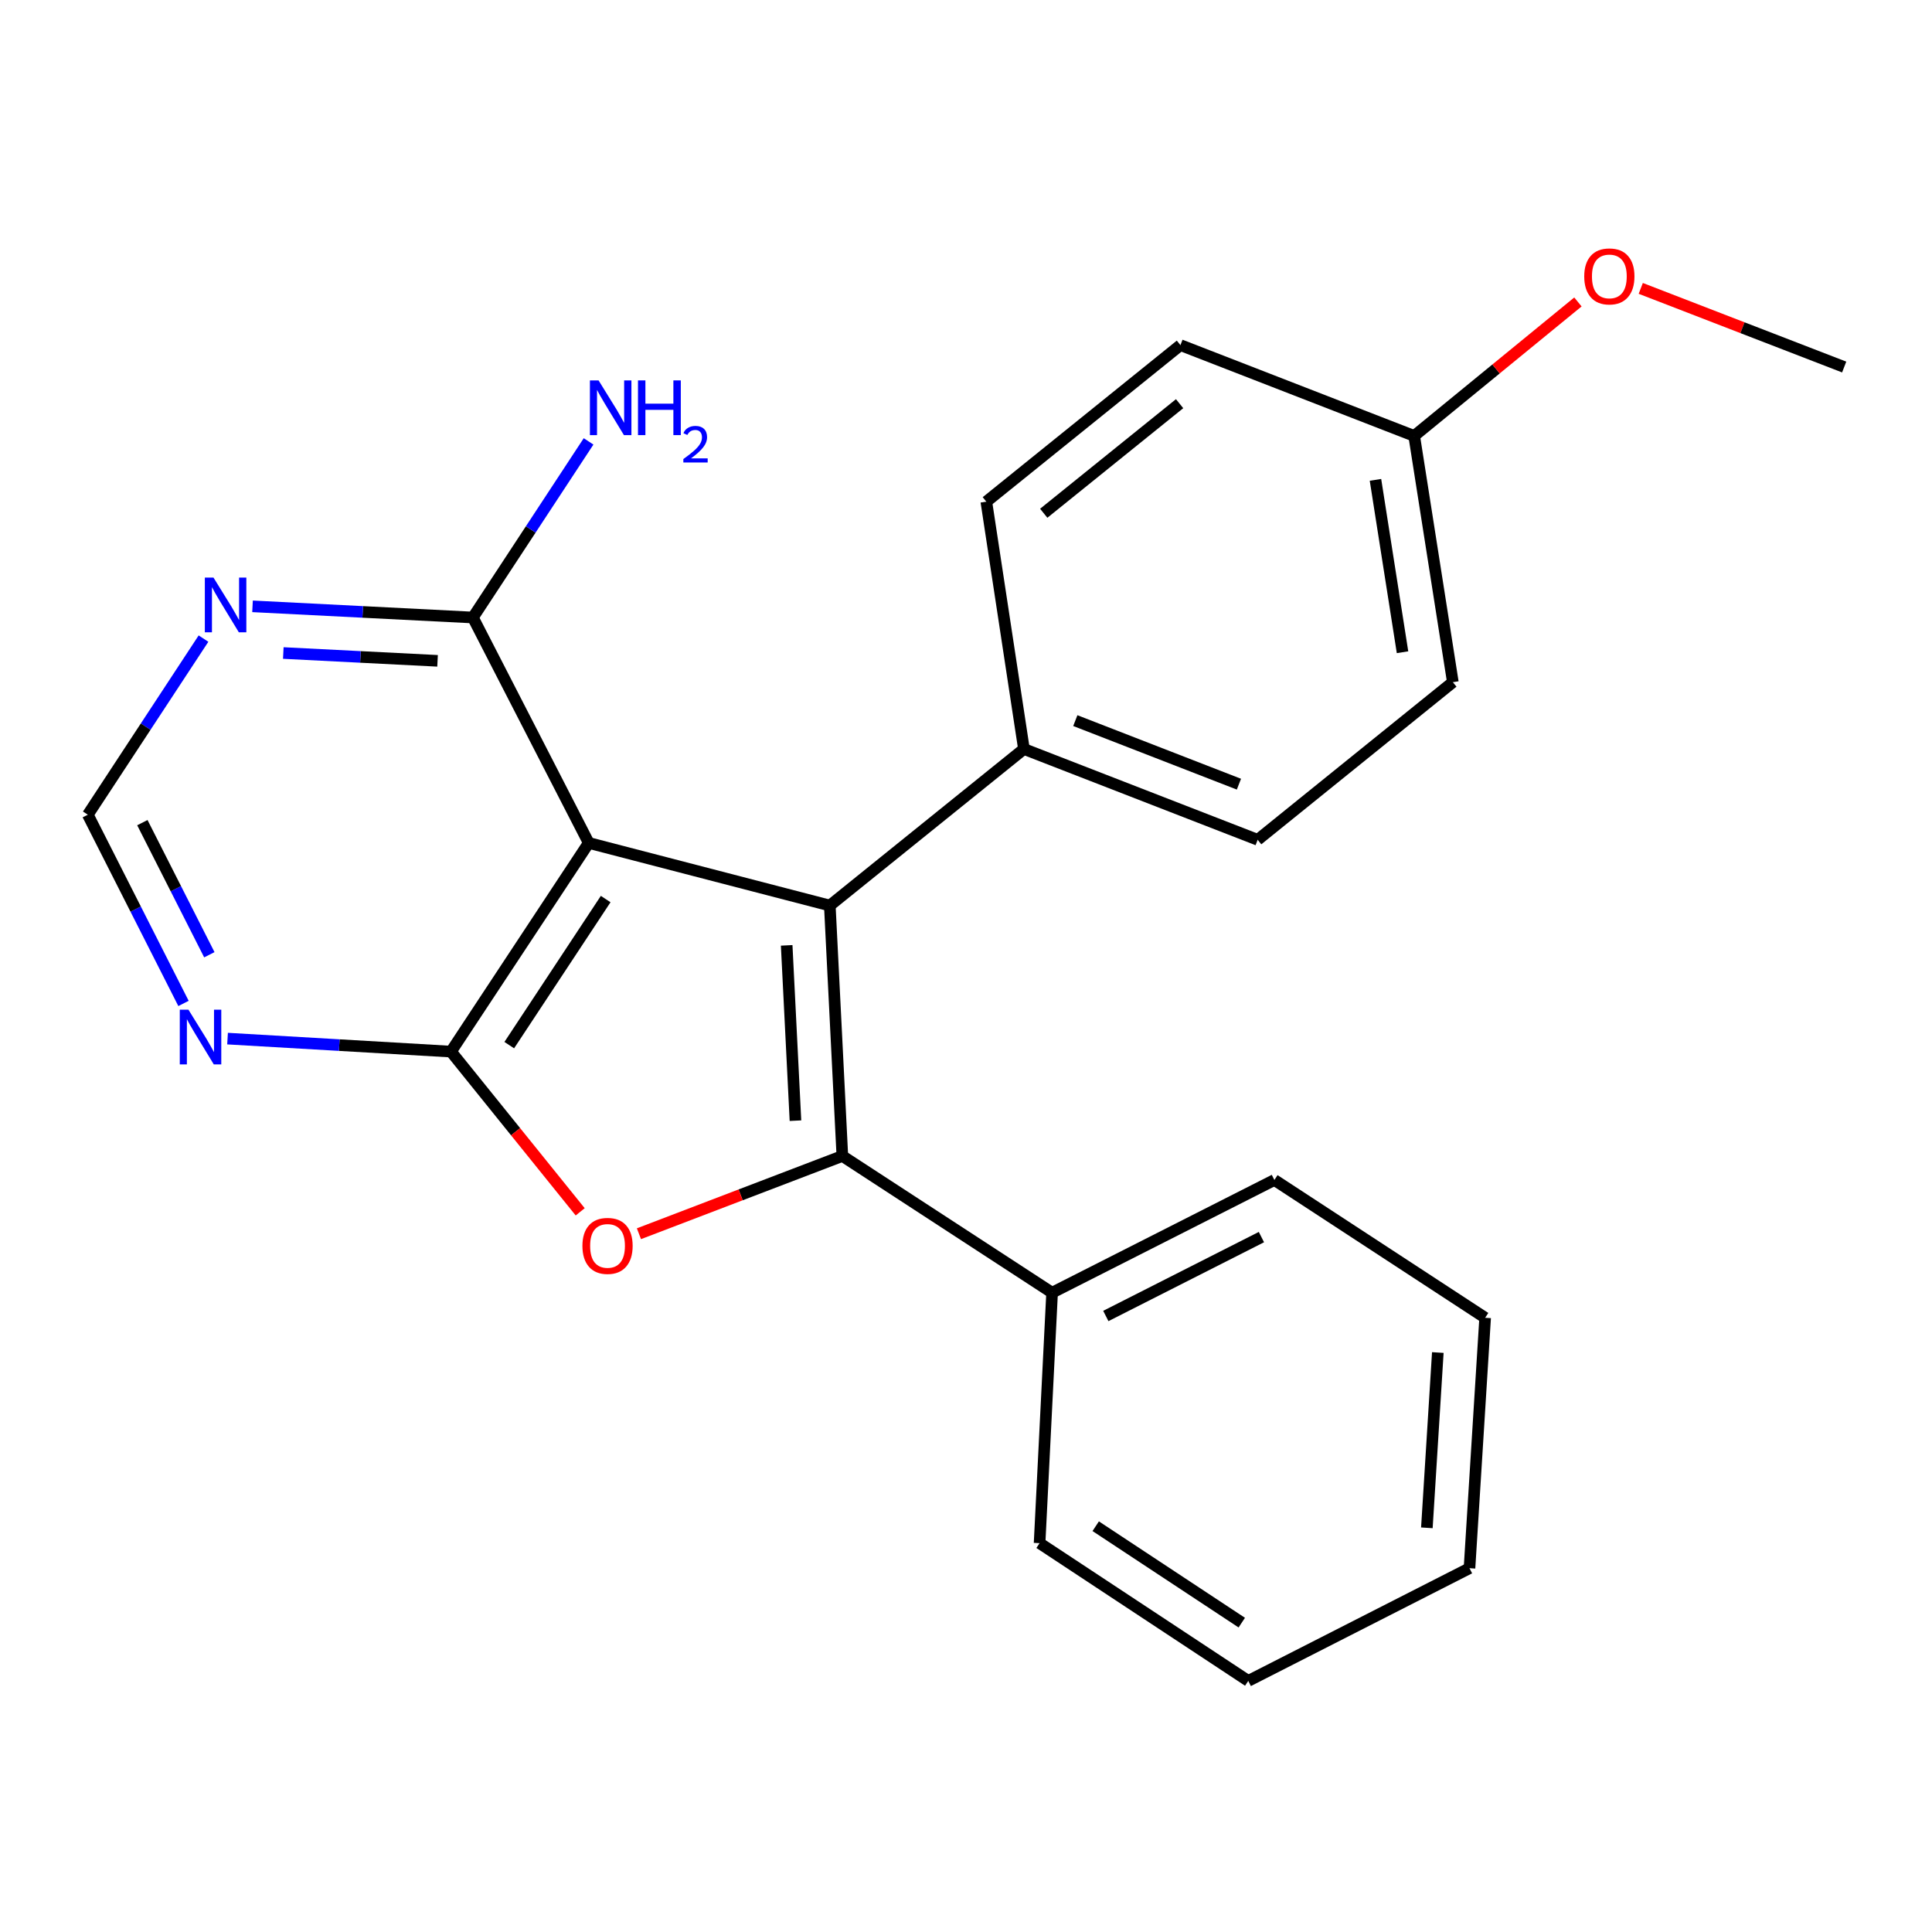 <?xml version='1.0' encoding='iso-8859-1'?>
<svg version='1.1' baseProfile='full'
              xmlns='http://www.w3.org/2000/svg'
                      xmlns:rdkit='http://www.rdkit.org/xml'
                      xmlns:xlink='http://www.w3.org/1999/xlink'
                  xml:space='preserve'
width='1000px' height='1000px' viewBox='0 0 1000 1000'>
<!-- END OF HEADER -->
<rect style='opacity:1.0;fill:#FFFFFF;stroke:none' width='1000' height='1000' x='0' y='0'> </rect>
<path class='bond-0' d='M 429.506,468.709 L 435.998,598.333' style='fill:none;fill-rule:evenodd;stroke:#000000;stroke-width:6px;stroke-linecap:butt;stroke-linejoin:miter;stroke-opacity:1' />
<path class='bond-0' d='M 407.183,489.32 L 411.728,580.056' style='fill:none;fill-rule:evenodd;stroke:#000000;stroke-width:6px;stroke-linecap:butt;stroke-linejoin:miter;stroke-opacity:1' />
<path class='bond-1' d='M 429.506,468.709 L 304.728,436.3' style='fill:none;fill-rule:evenodd;stroke:#000000;stroke-width:6px;stroke-linecap:butt;stroke-linejoin:miter;stroke-opacity:1' />
<path class='bond-7' d='M 429.506,468.709 L 529.986,387.68' style='fill:none;fill-rule:evenodd;stroke:#000000;stroke-width:6px;stroke-linecap:butt;stroke-linejoin:miter;stroke-opacity:1' />
<path class='bond-3' d='M 435.998,598.333 L 383.355,618.455' style='fill:none;fill-rule:evenodd;stroke:#000000;stroke-width:6px;stroke-linecap:butt;stroke-linejoin:miter;stroke-opacity:1' />
<path class='bond-3' d='M 383.355,618.455 L 330.713,638.577' style='fill:none;fill-rule:evenodd;stroke:#FF0000;stroke-width:6px;stroke-linecap:butt;stroke-linejoin:miter;stroke-opacity:1' />
<path class='bond-9' d='M 435.998,598.333 L 544.564,669.099' style='fill:none;fill-rule:evenodd;stroke:#000000;stroke-width:6px;stroke-linecap:butt;stroke-linejoin:miter;stroke-opacity:1' />
<path class='bond-2' d='M 304.728,436.3 L 233.431,544.309' style='fill:none;fill-rule:evenodd;stroke:#000000;stroke-width:6px;stroke-linecap:butt;stroke-linejoin:miter;stroke-opacity:1' />
<path class='bond-2' d='M 313.5,465.351 L 263.592,540.958' style='fill:none;fill-rule:evenodd;stroke:#000000;stroke-width:6px;stroke-linecap:butt;stroke-linejoin:miter;stroke-opacity:1' />
<path class='bond-4' d='M 304.728,436.3 L 244.769,319.622' style='fill:none;fill-rule:evenodd;stroke:#000000;stroke-width:6px;stroke-linecap:butt;stroke-linejoin:miter;stroke-opacity:1' />
<path class='bond-5' d='M 233.431,544.309 L 175.605,540.945' style='fill:none;fill-rule:evenodd;stroke:#000000;stroke-width:6px;stroke-linecap:butt;stroke-linejoin:miter;stroke-opacity:1' />
<path class='bond-5' d='M 175.605,540.945 L 117.78,537.581' style='fill:none;fill-rule:evenodd;stroke:#0000FF;stroke-width:6px;stroke-linecap:butt;stroke-linejoin:miter;stroke-opacity:1' />
<path class='bond-23' d='M 233.431,544.309 L 266.87,585.776' style='fill:none;fill-rule:evenodd;stroke:#000000;stroke-width:6px;stroke-linecap:butt;stroke-linejoin:miter;stroke-opacity:1' />
<path class='bond-23' d='M 266.87,585.776 L 300.31,627.242' style='fill:none;fill-rule:evenodd;stroke:#FF0000;stroke-width:6px;stroke-linecap:butt;stroke-linejoin:miter;stroke-opacity:1' />
<path class='bond-6' d='M 244.769,319.622 L 187.739,316.729' style='fill:none;fill-rule:evenodd;stroke:#000000;stroke-width:6px;stroke-linecap:butt;stroke-linejoin:miter;stroke-opacity:1' />
<path class='bond-6' d='M 187.739,316.729 L 130.709,313.837' style='fill:none;fill-rule:evenodd;stroke:#0000FF;stroke-width:6px;stroke-linecap:butt;stroke-linejoin:miter;stroke-opacity:1' />
<path class='bond-6' d='M 226.479,342.049 L 186.558,340.024' style='fill:none;fill-rule:evenodd;stroke:#000000;stroke-width:6px;stroke-linecap:butt;stroke-linejoin:miter;stroke-opacity:1' />
<path class='bond-6' d='M 186.558,340.024 L 146.637,338' style='fill:none;fill-rule:evenodd;stroke:#0000FF;stroke-width:6px;stroke-linecap:butt;stroke-linejoin:miter;stroke-opacity:1' />
<path class='bond-12' d='M 244.769,319.622 L 274.708,274.042' style='fill:none;fill-rule:evenodd;stroke:#000000;stroke-width:6px;stroke-linecap:butt;stroke-linejoin:miter;stroke-opacity:1' />
<path class='bond-12' d='M 274.708,274.042 L 304.646,228.462' style='fill:none;fill-rule:evenodd;stroke:#0000FF;stroke-width:6px;stroke-linecap:butt;stroke-linejoin:miter;stroke-opacity:1' />
<path class='bond-25' d='M 94.98,519.382 L 70.217,470.539' style='fill:none;fill-rule:evenodd;stroke:#0000FF;stroke-width:6px;stroke-linecap:butt;stroke-linejoin:miter;stroke-opacity:1' />
<path class='bond-25' d='M 70.217,470.539 L 45.455,421.696' style='fill:none;fill-rule:evenodd;stroke:#000000;stroke-width:6px;stroke-linecap:butt;stroke-linejoin:miter;stroke-opacity:1' />
<path class='bond-25' d='M 108.355,494.181 L 91.022,459.991' style='fill:none;fill-rule:evenodd;stroke:#0000FF;stroke-width:6px;stroke-linecap:butt;stroke-linejoin:miter;stroke-opacity:1' />
<path class='bond-25' d='M 91.022,459.991 L 73.688,425.801' style='fill:none;fill-rule:evenodd;stroke:#000000;stroke-width:6px;stroke-linecap:butt;stroke-linejoin:miter;stroke-opacity:1' />
<path class='bond-8' d='M 105.331,330.537 L 75.393,376.116' style='fill:none;fill-rule:evenodd;stroke:#0000FF;stroke-width:6px;stroke-linecap:butt;stroke-linejoin:miter;stroke-opacity:1' />
<path class='bond-8' d='M 75.393,376.116 L 45.455,421.696' style='fill:none;fill-rule:evenodd;stroke:#000000;stroke-width:6px;stroke-linecap:butt;stroke-linejoin:miter;stroke-opacity:1' />
<path class='bond-10' d='M 529.986,387.68 L 650.967,434.68' style='fill:none;fill-rule:evenodd;stroke:#000000;stroke-width:6px;stroke-linecap:butt;stroke-linejoin:miter;stroke-opacity:1' />
<path class='bond-10' d='M 556.58,372.988 L 641.266,405.888' style='fill:none;fill-rule:evenodd;stroke:#000000;stroke-width:6px;stroke-linecap:butt;stroke-linejoin:miter;stroke-opacity:1' />
<path class='bond-11' d='M 529.986,387.68 L 510.522,259.663' style='fill:none;fill-rule:evenodd;stroke:#000000;stroke-width:6px;stroke-linecap:butt;stroke-linejoin:miter;stroke-opacity:1' />
<path class='bond-17' d='M 544.564,669.099 L 659.623,610.76' style='fill:none;fill-rule:evenodd;stroke:#000000;stroke-width:6px;stroke-linecap:butt;stroke-linejoin:miter;stroke-opacity:1' />
<path class='bond-17' d='M 572.371,681.152 L 652.912,640.315' style='fill:none;fill-rule:evenodd;stroke:#000000;stroke-width:6px;stroke-linecap:butt;stroke-linejoin:miter;stroke-opacity:1' />
<path class='bond-18' d='M 544.564,669.099 L 538.085,798.736' style='fill:none;fill-rule:evenodd;stroke:#000000;stroke-width:6px;stroke-linecap:butt;stroke-linejoin:miter;stroke-opacity:1' />
<path class='bond-15' d='M 650.967,434.68 L 751.991,353.093' style='fill:none;fill-rule:evenodd;stroke:#000000;stroke-width:6px;stroke-linecap:butt;stroke-linejoin:miter;stroke-opacity:1' />
<path class='bond-14' d='M 510.522,259.663 L 610.99,178.633' style='fill:none;fill-rule:evenodd;stroke:#000000;stroke-width:6px;stroke-linecap:butt;stroke-linejoin:miter;stroke-opacity:1' />
<path class='bond-14' d='M 540.236,265.664 L 610.563,208.944' style='fill:none;fill-rule:evenodd;stroke:#000000;stroke-width:6px;stroke-linecap:butt;stroke-linejoin:miter;stroke-opacity:1' />
<path class='bond-13' d='M 731.983,225.634 L 610.99,178.633' style='fill:none;fill-rule:evenodd;stroke:#000000;stroke-width:6px;stroke-linecap:butt;stroke-linejoin:miter;stroke-opacity:1' />
<path class='bond-16' d='M 731.983,225.634 L 774.357,190.962' style='fill:none;fill-rule:evenodd;stroke:#000000;stroke-width:6px;stroke-linecap:butt;stroke-linejoin:miter;stroke-opacity:1' />
<path class='bond-16' d='M 774.357,190.962 L 816.732,156.291' style='fill:none;fill-rule:evenodd;stroke:#FF0000;stroke-width:6px;stroke-linecap:butt;stroke-linejoin:miter;stroke-opacity:1' />
<path class='bond-24' d='M 731.983,225.634 L 751.991,353.093' style='fill:none;fill-rule:evenodd;stroke:#000000;stroke-width:6px;stroke-linecap:butt;stroke-linejoin:miter;stroke-opacity:1' />
<path class='bond-24' d='M 711.941,248.37 L 725.947,337.592' style='fill:none;fill-rule:evenodd;stroke:#000000;stroke-width:6px;stroke-linecap:butt;stroke-linejoin:miter;stroke-opacity:1' />
<path class='bond-19' d='M 849.253,149.269 L 901.899,169.62' style='fill:none;fill-rule:evenodd;stroke:#FF0000;stroke-width:6px;stroke-linecap:butt;stroke-linejoin:miter;stroke-opacity:1' />
<path class='bond-19' d='M 901.899,169.62 L 954.545,189.972' style='fill:none;fill-rule:evenodd;stroke:#000000;stroke-width:6px;stroke-linecap:butt;stroke-linejoin:miter;stroke-opacity:1' />
<path class='bond-21' d='M 659.623,610.76 L 768.708,682.084' style='fill:none;fill-rule:evenodd;stroke:#000000;stroke-width:6px;stroke-linecap:butt;stroke-linejoin:miter;stroke-opacity:1' />
<path class='bond-20' d='M 538.085,798.736 L 646.094,870.034' style='fill:none;fill-rule:evenodd;stroke:#000000;stroke-width:6px;stroke-linecap:butt;stroke-linejoin:miter;stroke-opacity:1' />
<path class='bond-20' d='M 567.136,789.964 L 642.743,839.873' style='fill:none;fill-rule:evenodd;stroke:#000000;stroke-width:6px;stroke-linecap:butt;stroke-linejoin:miter;stroke-opacity:1' />
<path class='bond-22' d='M 646.094,870.034 L 760.608,811.695' style='fill:none;fill-rule:evenodd;stroke:#000000;stroke-width:6px;stroke-linecap:butt;stroke-linejoin:miter;stroke-opacity:1' />
<path class='bond-26' d='M 768.708,682.084 L 760.608,811.695' style='fill:none;fill-rule:evenodd;stroke:#000000;stroke-width:6px;stroke-linecap:butt;stroke-linejoin:miter;stroke-opacity:1' />
<path class='bond-26' d='M 744.213,700.071 L 738.543,790.798' style='fill:none;fill-rule:evenodd;stroke:#000000;stroke-width:6px;stroke-linecap:butt;stroke-linejoin:miter;stroke-opacity:1' />
<path  class='atom-4' d='M 301.46 644.869
Q 301.46 638.069, 304.82 634.269
Q 308.18 630.469, 314.46 630.469
Q 320.74 630.469, 324.1 634.269
Q 327.46 638.069, 327.46 644.869
Q 327.46 651.749, 324.06 655.669
Q 320.66 659.549, 314.46 659.549
Q 308.22 659.549, 304.82 655.669
Q 301.46 651.789, 301.46 644.869
M 314.46 656.349
Q 318.78 656.349, 321.1 653.469
Q 323.46 650.549, 323.46 644.869
Q 323.46 639.309, 321.1 636.509
Q 318.78 633.669, 314.46 633.669
Q 310.14 633.669, 307.78 636.469
Q 305.46 639.269, 305.46 644.869
Q 305.46 650.589, 307.78 653.469
Q 310.14 656.349, 314.46 656.349
' fill='#FF0000'/>
<path  class='atom-6' d='M 97.534 522.607
L 106.814 537.607
Q 107.734 539.087, 109.214 541.767
Q 110.694 544.447, 110.774 544.607
L 110.774 522.607
L 114.534 522.607
L 114.534 550.927
L 110.654 550.927
L 100.694 534.527
Q 99.534 532.607, 98.294 530.407
Q 97.094 528.207, 96.734 527.527
L 96.734 550.927
L 93.054 550.927
L 93.054 522.607
L 97.534 522.607
' fill='#0000FF'/>
<path  class='atom-7' d='M 110.505 298.969
L 119.785 313.969
Q 120.705 315.449, 122.185 318.129
Q 123.665 320.809, 123.745 320.969
L 123.745 298.969
L 127.505 298.969
L 127.505 327.289
L 123.625 327.289
L 113.665 310.889
Q 112.505 308.969, 111.265 306.769
Q 110.065 304.569, 109.705 303.889
L 109.705 327.289
L 106.025 327.289
L 106.025 298.969
L 110.505 298.969
' fill='#0000FF'/>
<path  class='atom-13' d='M 309.82 196.895
L 319.1 211.895
Q 320.02 213.375, 321.5 216.055
Q 322.98 218.735, 323.06 218.895
L 323.06 196.895
L 326.82 196.895
L 326.82 225.215
L 322.94 225.215
L 312.98 208.815
Q 311.82 206.895, 310.58 204.695
Q 309.38 202.495, 309.02 201.815
L 309.02 225.215
L 305.34 225.215
L 305.34 196.895
L 309.82 196.895
' fill='#0000FF'/>
<path  class='atom-13' d='M 330.22 196.895
L 334.06 196.895
L 334.06 208.935
L 348.54 208.935
L 348.54 196.895
L 352.38 196.895
L 352.38 225.215
L 348.54 225.215
L 348.54 212.135
L 334.06 212.135
L 334.06 225.215
L 330.22 225.215
L 330.22 196.895
' fill='#0000FF'/>
<path  class='atom-13' d='M 353.753 224.222
Q 354.439 222.453, 356.076 221.476
Q 357.713 220.473, 359.983 220.473
Q 362.808 220.473, 364.392 222.004
Q 365.976 223.535, 365.976 226.254
Q 365.976 229.026, 363.917 231.614
Q 361.884 234.201, 357.66 237.263
L 366.293 237.263
L 366.293 239.375
L 353.7 239.375
L 353.7 237.606
Q 357.185 235.125, 359.244 233.277
Q 361.33 231.429, 362.333 229.766
Q 363.336 228.102, 363.336 226.386
Q 363.336 224.591, 362.438 223.588
Q 361.541 222.585, 359.983 222.585
Q 358.478 222.585, 357.475 223.192
Q 356.472 223.799, 355.759 225.146
L 353.753 224.222
' fill='#0000FF'/>
<path  class='atom-17' d='M 819.995 143.064
Q 819.995 136.264, 823.355 132.464
Q 826.715 128.664, 832.995 128.664
Q 839.275 128.664, 842.635 132.464
Q 845.995 136.264, 845.995 143.064
Q 845.995 149.944, 842.595 153.864
Q 839.195 157.744, 832.995 157.744
Q 826.755 157.744, 823.355 153.864
Q 819.995 149.984, 819.995 143.064
M 832.995 154.544
Q 837.315 154.544, 839.635 151.664
Q 841.995 148.744, 841.995 143.064
Q 841.995 137.504, 839.635 134.704
Q 837.315 131.864, 832.995 131.864
Q 828.675 131.864, 826.315 134.664
Q 823.995 137.464, 823.995 143.064
Q 823.995 148.784, 826.315 151.664
Q 828.675 154.544, 832.995 154.544
' fill='#FF0000'/>
</svg>
